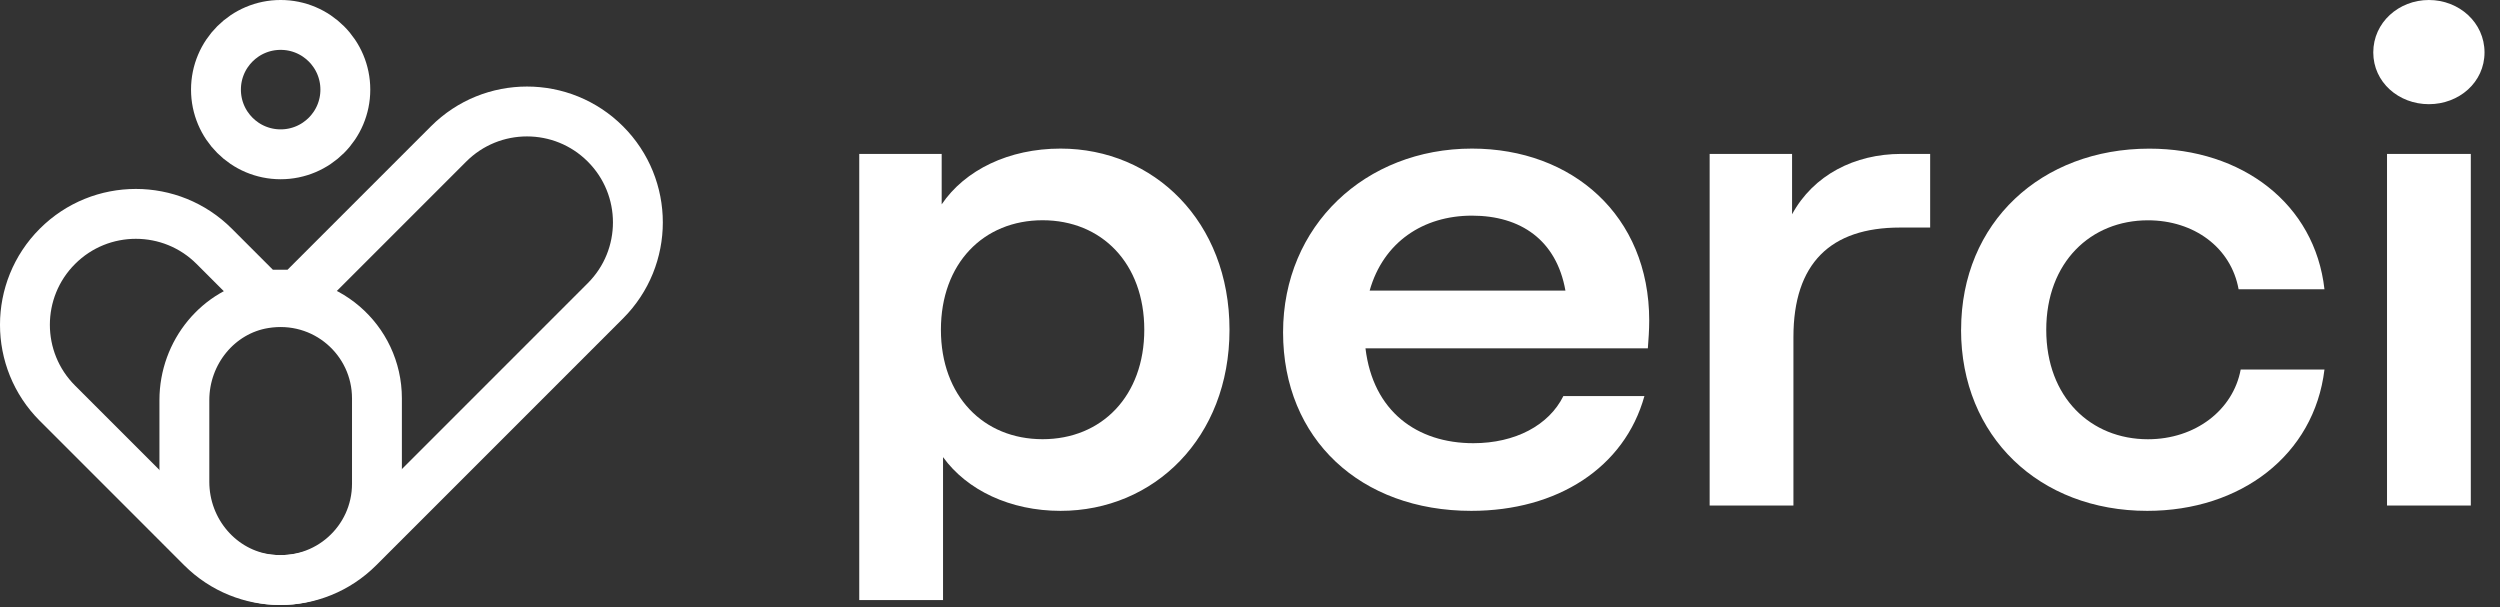 <svg width="140" height="34" viewBox="0 0 140 34" fill="none" xmlns="http://www.w3.org/2000/svg">
<rect x="0" y="0" width="140" height="34" fill="#333333" stroke="none"/>
<path d="M19.339 5.019C19.339 7.019 17.717 8.641 15.716 8.641C13.716 8.641 12.094 7.019 12.094 5.019C12.094 3.018 13.716 1.396 15.716 1.396C17.717 1.396 19.339 3.018 19.339 5.019Z" stroke="white" stroke-width="2.793" stroke-linejoin="bevel"/>
<path d="M25.12 8.062C26.333 6.849 27.919 6.243 29.511 6.243C31.104 6.243 32.69 6.849 33.903 8.062C36.328 10.487 36.328 14.42 33.903 16.845L20.083 30.665C18.87 31.878 17.284 32.484 15.692 32.484C14.1 32.484 12.514 31.878 11.3 30.665L3.215 22.579C0.79 20.155 0.79 16.221 3.215 13.796C4.428 12.583 6.015 11.977 7.607 11.977C9.199 11.977 10.785 12.583 11.998 13.796L14.704 16.503H16.679L25.12 8.062Z" stroke="white" stroke-width="2.793" stroke-linejoin="bevel"/>
<path d="M14.793 16.993L14.793 16.993C18.187 16.436 21.109 19.031 21.109 22.308V27.091C21.109 30.289 18.327 32.837 15.043 32.443C12.359 32.12 10.325 29.758 10.325 26.984V22.408C10.325 19.727 12.224 17.414 14.793 16.993Z" stroke="white" stroke-width="2.793" stroke-linejoin="bevel"/>
<path d="M68.852 18.466C68.852 24.521 64.621 28.608 59.388 28.608C56.579 28.608 54.155 27.457 52.81 25.599V33.604H48.118V8.619H52.734V11.444C54.042 9.512 56.502 8.321 59.388 8.321C64.621 8.321 68.852 12.408 68.852 18.463V18.466ZM64.08 18.466C64.08 14.751 61.696 12.334 58.385 12.334C55.075 12.334 52.691 14.751 52.691 18.466C52.691 22.181 55.075 24.595 58.385 24.595C61.696 24.595 64.08 22.178 64.08 18.466V18.466Z" fill="white"/>
<path d="M92.28 19.507H76.467C76.889 23.038 79.353 24.819 82.507 24.819C84.855 24.819 86.738 23.815 87.548 22.181H92.087C90.971 26.195 87.203 28.608 82.391 28.608C76.198 28.608 71.852 24.595 71.852 18.613C71.852 12.632 76.467 8.321 82.431 8.321C88.049 8.321 92.356 12.073 92.356 17.944C92.356 18.503 92.316 19.022 92.28 19.504V19.507ZM76.7 16.274H87.664C87.163 13.449 85.164 12.076 82.431 12.076C79.698 12.076 77.467 13.562 76.7 16.274V16.274Z" fill="white"/>
<path d="M108.089 8.619V12.743H106.396C102.511 12.743 100.432 14.748 100.432 18.875V28.31H95.74V8.619H100.356V12C101.548 9.807 103.856 8.619 106.472 8.619H108.089Z" fill="white"/>
<path d="M109.822 18.466C109.822 12.448 114.324 8.324 120.361 8.324C125.554 8.324 129.632 11.407 130.17 16.2H125.362C124.94 13.86 122.861 12.337 120.285 12.337C117.09 12.337 114.59 14.677 114.59 18.469C114.59 22.261 117.09 24.598 120.285 24.598C122.938 24.598 125.056 22.965 125.478 20.695H130.17C129.592 25.488 125.478 28.608 120.245 28.608C114.205 28.608 109.819 24.448 109.819 18.466H109.822Z" fill="white"/>
<path d="M132.903 2.935C132.903 1.262 134.328 0 136.018 0C137.708 0 139.133 1.262 139.133 2.935C139.133 4.609 137.708 5.834 136.018 5.834C134.328 5.834 132.903 4.609 132.903 2.935ZM133.673 28.31V8.619H138.365V28.31H133.673Z" fill="white"/>
</svg>
